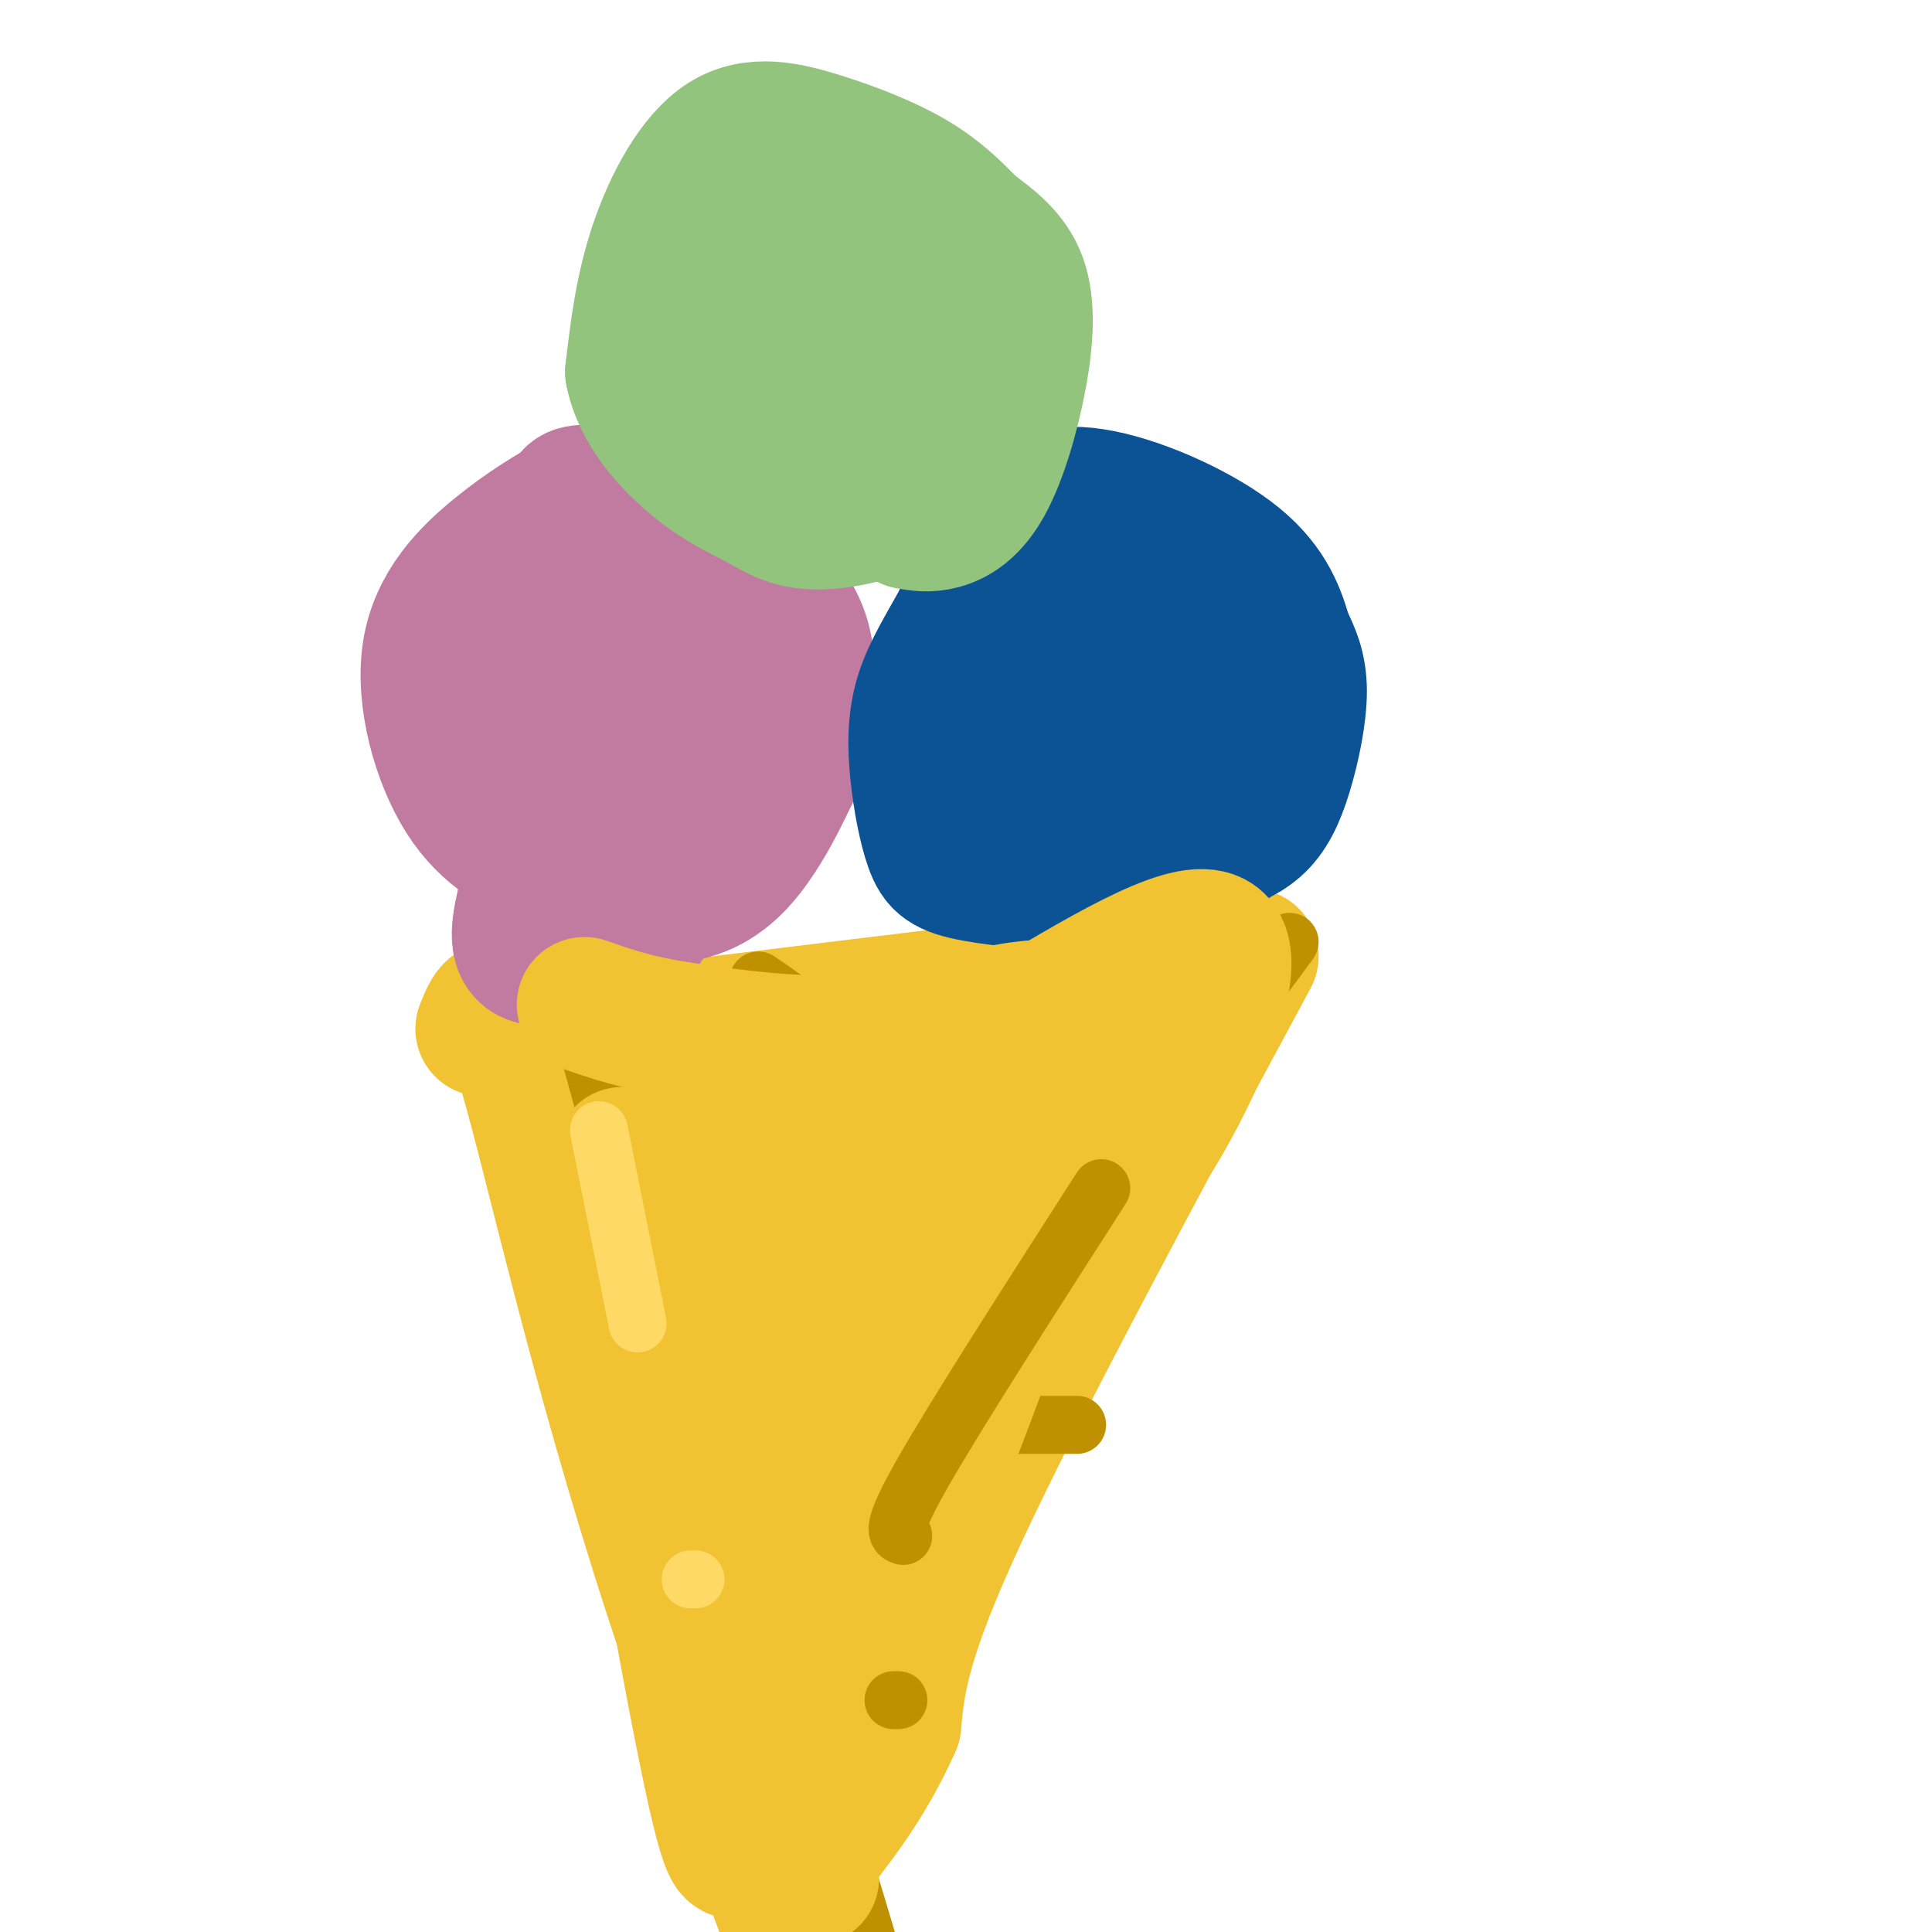 <svg viewBox='0 0 400 400' version='1.1' xmlns='http://www.w3.org/2000/svg' xmlns:xlink='http://www.w3.org/1999/xlink'><g fill='none' stroke='#f1c232' stroke-width='28' stroke-linecap='round' stroke-linejoin='round'><path d='M259,198c-23.833,44.250 -47.667,88.500 -60,115c-12.333,26.500 -13.167,35.250 -14,44'/><path d='M185,357c-5.333,12.000 -11.667,20.000 -18,28'/><path d='M100,213c1.821,-4.649 3.643,-9.298 9,9c5.357,18.298 14.250,59.542 30,108c15.750,48.458 38.357,104.131 52,143c13.643,38.869 18.321,60.935 23,83'/><path d='M255,199c0.000,0.000 -115.000,14.000 -115,14'/><path d='M140,213c-20.155,1.939 -13.041,-0.212 -12,0c1.041,0.212 -3.989,2.788 -4,5c-0.011,2.212 4.997,4.061 11,19c6.003,14.939 13.002,42.970 20,71'/><path d='M155,308c7.405,25.393 15.917,53.375 17,48c1.083,-5.375 -5.262,-44.107 -7,-69c-1.738,-24.893 1.131,-35.946 4,-47'/><path d='M169,240c1.812,-13.616 4.341,-24.155 3,-10c-1.341,14.155 -6.553,53.003 -9,73c-2.447,19.997 -2.128,21.142 2,17c4.128,-4.142 12.064,-13.571 20,-23'/><path d='M185,297c13.683,-19.144 37.892,-55.504 42,-67c4.108,-11.496 -11.885,1.873 -22,12c-10.115,10.127 -14.350,17.014 -19,25c-4.650,7.986 -9.713,17.073 -13,26c-3.287,8.927 -4.796,17.693 -5,20c-0.204,2.307 0.898,-1.847 2,-6'/><path d='M170,307c6.060,-10.752 20.209,-34.632 29,-51c8.791,-16.368 12.222,-25.222 12,-30c-0.222,-4.778 -4.098,-5.479 -7,-7c-2.902,-1.521 -4.829,-3.863 -16,0c-11.171,3.863 -31.585,13.932 -52,24'/><path d='M136,243c-5.760,5.880 5.839,8.579 16,11c10.161,2.421 18.883,4.562 25,5c6.117,0.438 9.629,-0.829 12,-3c2.371,-2.171 3.600,-5.247 5,-7c1.400,-1.753 2.970,-2.184 -1,-6c-3.970,-3.816 -13.481,-11.017 -22,-14c-8.519,-2.983 -16.046,-1.748 -22,3c-5.954,4.748 -10.334,13.009 -12,18c-1.666,4.991 -0.619,6.712 3,8c3.619,1.288 9.809,2.144 16,3'/><path d='M156,261c3.901,0.295 5.654,-0.467 8,-4c2.346,-3.533 5.285,-9.836 7,-13c1.715,-3.164 2.204,-3.190 0,-3c-2.204,0.190 -7.102,0.595 -12,1'/></g>
<g fill='none' stroke='#bf9000' stroke-width='12' stroke-linecap='round' stroke-linejoin='round'><path d='M267,195c0.000,0.000 -34.000,46.000 -34,46'/><path d='M233,241c-13.667,19.167 -30.833,44.083 -48,69'/><path d='M185,310c-14.500,19.167 -26.750,32.583 -39,46'/><path d='M146,356c-7.333,8.167 -6.167,5.583 -5,3'/><path d='M119,207c0.000,0.000 18.000,65.000 18,65'/><path d='M137,272c6.500,23.167 13.750,48.583 21,74'/><path d='M158,346c3.333,12.000 1.167,5.000 -1,-2'/><path d='M160,352c1.167,-1.333 2.333,-2.667 6,7c3.667,9.667 9.833,30.333 16,51'/><path d='M202,203c0.000,0.000 -29.000,83.000 -29,83'/><path d='M173,286c-6.833,20.167 -9.417,29.083 -12,38'/><path d='M223,295c0.000,0.000 -63.000,0.000 -63,0'/><path d='M160,295c-16.167,-0.667 -25.083,-2.333 -34,-4'/><path d='M157,203c7.911,5.400 15.822,10.800 22,19c6.178,8.200 10.622,19.200 14,25c3.378,5.800 5.689,6.400 8,7'/><path d='M201,254c3.167,4.500 7.083,12.250 11,20'/><path d='M235,204c0.000,0.000 -2.000,38.000 -2,38'/><path d='M233,242c-0.500,7.000 -0.750,5.500 -1,4'/><path d='M238,215c0.000,0.000 -2.000,-21.000 -2,-21'/><path d='M236,194c-0.333,-3.500 -0.167,-1.750 0,0'/></g>
<g fill='none' stroke='#c27ba0' stroke-width='28' stroke-linecap='round' stroke-linejoin='round'><path d='M125,186c7.267,0.089 14.533,0.178 20,-2c5.467,-2.178 9.133,-6.622 12,-11c2.867,-4.378 4.933,-8.689 7,-13'/><path d='M164,160c2.013,-6.510 3.545,-16.286 3,-23c-0.545,-6.714 -3.167,-10.367 -7,-15c-3.833,-4.633 -8.878,-10.247 -16,-14c-7.122,-3.753 -16.321,-5.644 -21,-6c-4.679,-0.356 -4.840,0.822 -5,2'/><path d='M118,104c-3.268,1.735 -8.938,5.073 -15,10c-6.062,4.927 -12.517,11.442 -14,21c-1.483,9.558 2.005,22.159 7,30c4.995,7.841 11.498,10.920 18,14'/><path d='M114,179c5.077,3.305 8.768,4.569 13,5c4.232,0.431 9.005,0.030 15,-8c5.995,-8.030 13.211,-23.687 16,-33c2.789,-9.313 1.151,-12.280 -1,-16c-2.151,-3.720 -4.814,-8.193 -9,-11c-4.186,-2.807 -9.896,-3.948 -16,-2c-6.104,1.948 -12.601,6.985 -16,11c-3.399,4.015 -3.699,7.007 -4,10'/><path d='M112,135c-0.765,6.863 -0.676,19.021 4,26c4.676,6.979 13.941,8.780 20,9c6.059,0.220 8.914,-1.142 11,-3c2.086,-1.858 3.403,-4.211 3,-10c-0.403,-5.789 -2.525,-15.012 -4,-20c-1.475,-4.988 -2.303,-5.739 -7,-7c-4.697,-1.261 -13.265,-3.032 -18,-3c-4.735,0.032 -5.639,1.866 -7,5c-1.361,3.134 -3.181,7.567 -5,12'/><path d='M109,144c-0.455,4.629 0.906,10.203 3,14c2.094,3.797 4.921,5.818 8,7c3.079,1.182 6.410,1.526 9,-1c2.590,-2.526 4.440,-7.923 5,-12c0.560,-4.077 -0.170,-6.836 -6,-8c-5.830,-1.164 -16.758,-0.735 -21,0c-4.242,0.735 -1.796,1.775 -3,4c-1.204,2.225 -6.058,5.636 -4,11c2.058,5.364 11.029,12.682 20,20'/><path d='M120,179c6.105,4.591 11.368,6.070 14,5c2.632,-1.070 2.633,-4.689 0,-10c-2.633,-5.311 -7.901,-12.315 -12,-14c-4.099,-1.685 -7.028,1.947 -9,7c-1.972,5.053 -2.986,11.526 -4,18'/><path d='M109,185c-1.385,5.853 -2.848,11.485 1,13c3.848,1.515 13.005,-1.088 18,-3c4.995,-1.912 5.827,-3.134 6,-6c0.173,-2.866 -0.315,-7.376 -2,-12c-1.685,-4.624 -4.569,-9.360 -8,-13c-3.431,-3.640 -7.409,-6.183 -10,-7c-2.591,-0.817 -3.796,0.091 -5,1'/></g>
<g fill='none' stroke='#0b5394' stroke-width='28' stroke-linecap='round' stroke-linejoin='round'><path d='M251,175c0.000,0.000 1.000,2.000 1,2'/><path d='M250,176c3.655,-1.310 7.310,-2.619 10,-5c2.690,-2.381 4.417,-5.833 6,-11c1.583,-5.167 3.024,-12.048 3,-17c-0.024,-4.952 -1.512,-7.976 -3,-11'/><path d='M266,132c-1.303,-4.522 -3.061,-10.325 -10,-16c-6.939,-5.675 -19.061,-11.220 -28,-13c-8.939,-1.780 -14.697,0.206 -19,5c-4.303,4.794 -7.152,12.397 -10,20'/><path d='M199,128c-3.264,5.968 -6.423,10.887 -8,16c-1.577,5.113 -1.573,10.421 -1,16c0.573,5.579 1.716,11.430 3,15c1.284,3.570 2.709,4.860 9,6c6.291,1.140 17.449,2.130 24,2c6.551,-0.130 8.494,-1.381 12,-3c3.506,-1.619 8.573,-3.605 12,-7c3.427,-3.395 5.213,-8.197 7,-13'/><path d='M257,160c2.062,-4.753 3.717,-10.136 2,-18c-1.717,-7.864 -6.807,-18.210 -11,-24c-4.193,-5.790 -7.488,-7.026 -12,-8c-4.512,-0.974 -10.241,-1.687 -14,-1c-3.759,0.687 -5.549,2.775 -8,5c-2.451,2.225 -5.564,4.586 -8,13c-2.436,8.414 -4.194,22.881 -5,30c-0.806,7.119 -0.659,6.891 2,8c2.659,1.109 7.829,3.554 13,6'/><path d='M216,171c5.207,0.324 11.723,-1.867 16,-8c4.277,-6.133 6.315,-16.208 5,-25c-1.315,-8.792 -5.983,-16.301 -9,-20c-3.017,-3.699 -4.385,-3.588 -7,-4c-2.615,-0.412 -6.478,-1.349 -10,2c-3.522,3.349 -6.702,10.982 -8,16c-1.298,5.018 -0.715,7.419 0,10c0.715,2.581 1.563,5.341 5,8c3.437,2.659 9.464,5.216 14,6c4.536,0.784 7.582,-0.205 10,-2c2.418,-1.795 4.209,-4.398 6,-7'/><path d='M238,147c1.362,-2.547 1.767,-5.414 2,-8c0.233,-2.586 0.293,-4.892 -4,-8c-4.293,-3.108 -12.938,-7.018 -18,-8c-5.063,-0.982 -6.543,0.964 -9,3c-2.457,2.036 -5.892,4.164 -5,10c0.892,5.836 6.112,15.382 7,18c0.888,2.618 -2.556,-1.691 -6,-6'/><path d='M205,148c-1.000,-1.000 -0.500,-0.500 0,0'/><path d='M219,138c4.917,-3.667 9.833,-7.333 11,-9c1.167,-1.667 -1.417,-1.333 -4,-1'/></g>
<g fill='none' stroke='#93c47d' stroke-width='28' stroke-linecap='round' stroke-linejoin='round'><path d='M188,108c2.136,0.381 4.271,0.762 7,0c2.729,-0.762 6.051,-2.668 9,-8c2.949,-5.332 5.525,-14.089 7,-22c1.475,-7.911 1.850,-14.974 0,-20c-1.850,-5.026 -5.925,-8.013 -10,-11'/><path d='M201,47c-3.381,-3.553 -6.834,-6.935 -12,-10c-5.166,-3.065 -12.044,-5.811 -19,-8c-6.956,-2.189 -13.988,-3.820 -20,0c-6.012,3.820 -11.003,13.091 -14,22c-2.997,8.909 -3.998,17.454 -5,26'/><path d='M131,77c1.496,7.912 7.738,14.692 13,19c5.262,4.308 9.546,6.144 13,8c3.454,1.856 6.080,3.731 11,4c4.920,0.269 12.136,-1.069 18,-4c5.864,-2.931 10.376,-7.456 13,-13c2.624,-5.544 3.360,-12.108 4,-16c0.640,-3.892 1.183,-5.112 -2,-10c-3.183,-4.888 -10.091,-13.444 -17,-22'/><path d='M184,43c-4.341,-3.635 -6.693,-1.723 -9,-1c-2.307,0.723 -4.569,0.258 -8,4c-3.431,3.742 -8.030,11.693 -10,19c-1.970,7.307 -1.309,13.971 5,20c6.309,6.029 18.268,11.422 25,13c6.732,1.578 8.237,-0.660 9,-4c0.763,-3.340 0.782,-7.784 -2,-16c-2.782,-8.216 -8.366,-20.205 -13,-26c-4.634,-5.795 -8.317,-5.398 -12,-5'/><path d='M169,47c-3.893,0.032 -7.627,2.611 -10,9c-2.373,6.389 -3.386,16.587 -3,23c0.386,6.413 2.169,9.042 5,11c2.831,1.958 6.709,3.246 11,0c4.291,-3.246 8.996,-11.025 11,-15c2.004,-3.975 1.309,-4.147 0,-6c-1.309,-1.853 -3.231,-5.387 -7,-6c-3.769,-0.613 -9.384,1.693 -15,4'/><path d='M161,67c1.000,1.667 11.000,3.833 21,6'/></g>
<g fill='none' stroke='#f1c232' stroke-width='28' stroke-linecap='round' stroke-linejoin='round'><path d='M171,354c-1.400,8.133 -2.800,16.267 8,-10c10.800,-26.267 33.800,-86.933 41,-109c7.200,-22.067 -1.400,-5.533 -10,11'/><path d='M210,246c-9.156,19.844 -27.044,63.956 -35,89c-7.956,25.044 -5.978,31.022 -4,37'/><path d='M171,372c-4.667,-15.167 -14.333,-71.583 -24,-128'/><path d='M147,244c0.667,10.711 14.333,101.489 19,132c4.667,30.511 0.333,0.756 -4,-29'/><path d='M162,347c-6.631,-17.060 -21.208,-45.208 -28,-68c-6.792,-22.792 -5.798,-40.226 -5,-40c0.798,0.226 1.399,18.113 2,36'/><path d='M131,275c3.864,26.888 12.524,76.108 17,96c4.476,19.892 4.767,10.456 6,7c1.233,-3.456 3.409,-0.930 3,-16c-0.409,-15.070 -3.403,-47.734 -4,-67c-0.597,-19.266 1.201,-25.133 3,-31'/><path d='M156,264c0.796,-6.676 1.285,-7.866 6,-16c4.715,-8.134 13.655,-23.214 14,-12c0.345,11.214 -7.905,48.720 -11,65c-3.095,16.280 -1.036,11.333 0,10c1.036,-1.333 1.048,0.949 3,0c1.952,-0.949 5.843,-5.128 9,-14c3.157,-8.872 5.578,-22.436 8,-36'/><path d='M185,261c2.163,-15.430 3.570,-36.006 3,-43c-0.570,-6.994 -3.117,-0.407 -7,10c-3.883,10.407 -9.101,24.633 -12,38c-2.899,13.367 -3.480,25.875 -3,31c0.480,5.125 2.019,2.868 4,2c1.981,-0.868 4.404,-0.346 7,-1c2.596,-0.654 5.366,-2.485 10,-9c4.634,-6.515 11.132,-17.716 15,-25c3.868,-7.284 5.105,-10.653 5,-16c-0.105,-5.347 -1.553,-12.674 -3,-20'/><path d='M204,228c-1.666,-5.017 -4.333,-7.558 -8,-9c-3.667,-1.442 -8.336,-1.784 -13,-2c-4.664,-0.216 -9.322,-0.305 -15,2c-5.678,2.305 -12.375,7.005 -10,6c2.375,-1.005 13.821,-7.716 28,-11c14.179,-3.284 31.089,-3.142 48,-3'/><path d='M234,211c3.597,-1.468 -11.409,-3.636 -23,-2c-11.591,1.636 -19.767,7.078 -26,9c-6.233,1.922 -10.524,0.325 -2,5c8.524,4.675 29.864,15.621 41,19c11.136,3.379 12.068,-0.811 13,-5'/><path d='M237,237c5.852,-9.265 13.981,-29.927 14,-35c0.019,-5.073 -8.072,5.442 -18,20c-9.928,14.558 -21.694,33.159 -26,41c-4.306,7.841 -1.153,4.920 2,2'/><path d='M209,265c1.828,-0.341 5.397,-2.195 11,-7c5.603,-4.805 13.239,-12.563 21,-26c7.761,-13.437 15.646,-32.553 11,-37c-4.646,-4.447 -21.823,5.777 -39,16'/><path d='M213,211c-13.756,3.733 -28.644,5.067 -41,5c-12.356,-0.067 -22.178,-1.533 -32,-3'/><path d='M140,213c-8.500,-1.333 -13.750,-3.167 -19,-5'/></g>
<g fill='none' stroke='#bf9000' stroke-width='12' stroke-linecap='round' stroke-linejoin='round'><path d='M228,246c-15.083,23.500 -30.167,47.000 -37,59c-6.833,12.000 -5.417,12.500 -4,13'/><path d='M186,352c0.000,0.000 -1.000,0.000 -1,0'/></g>
<g fill='none' stroke='#ffd966' stroke-width='12' stroke-linecap='round' stroke-linejoin='round'><path d='M124,234c0.000,0.000 8.000,40.000 8,40'/><path d='M143,327c0.000,0.000 1.000,0.000 1,0'/></g>
</svg>
